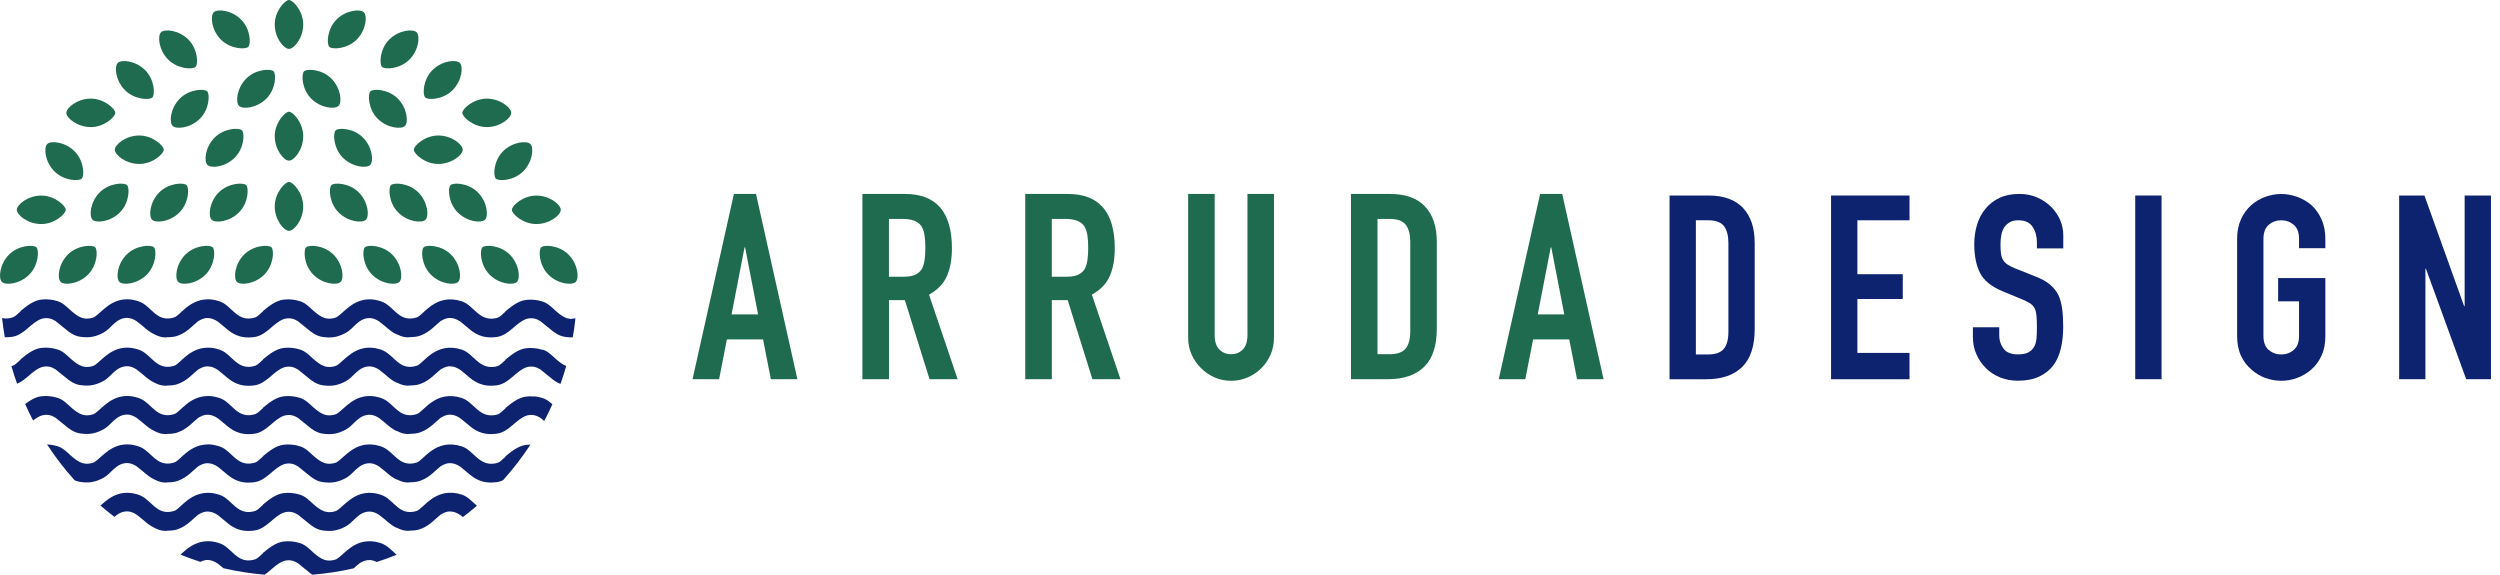 <svg xmlns="http://www.w3.org/2000/svg" width="174" height="40" viewBox="0 0 174 40" fill="none"><g clip-path="url(#clip0_8_2512)"><path d="M26.673 37.871C26.619 37.846 26.561 37.823 26.502 37.803C26.444 37.785 26.388 37.767 26.335 37.754C26.032 37.67 25.756 37.655 25.501 37.681C24.935 37.736 24.503 38.018 24.155 38.306C24.091 38.359 24.028 38.412 23.972 38.463C23.754 38.656 23.571 38.834 23.403 38.925C23.228 38.989 23.068 39.014 22.923 39.014C22.902 39.014 22.885 39.014 22.864 39.014C22.859 39.014 22.854 39.014 22.847 39.014C22.768 39.007 22.692 38.994 22.62 38.974C22.61 38.971 22.598 38.969 22.587 38.964C22.585 38.964 22.582 38.964 22.577 38.961C22.3 38.87 22.064 38.676 21.818 38.465C21.531 38.204 21.256 37.922 20.895 37.805C20.685 37.736 20.486 37.698 20.301 37.683C20.133 37.665 19.951 37.665 19.747 37.688C19.201 37.752 18.708 38.148 18.302 38.483C18.304 38.486 18.309 38.491 18.312 38.493C18.309 38.493 18.307 38.499 18.304 38.501C18.304 38.501 18.304 38.501 18.304 38.504C18.081 38.707 17.908 38.88 17.768 38.925C17.311 39.073 16.968 39.002 16.681 38.842C16.681 38.842 16.676 38.842 16.673 38.837C16.655 38.826 16.638 38.816 16.622 38.806C16.612 38.801 16.602 38.793 16.592 38.786C16.582 38.781 16.572 38.773 16.564 38.768C16.549 38.758 16.534 38.748 16.518 38.735C16.513 38.732 16.508 38.727 16.503 38.725C16.485 38.712 16.468 38.699 16.45 38.684C16.445 38.681 16.442 38.679 16.437 38.674C16.422 38.661 16.404 38.648 16.389 38.636C16.378 38.628 16.368 38.618 16.356 38.61C16.348 38.605 16.343 38.6 16.335 38.593C16.03 38.333 15.766 38.021 15.441 37.876C15.385 37.848 15.327 37.823 15.263 37.803C15.192 37.78 15.123 37.762 15.055 37.744C14.831 37.686 14.62 37.663 14.425 37.668C14.425 37.668 14.425 37.668 14.425 37.67C13.541 37.688 12.962 38.234 12.56 38.603C13.015 38.786 13.475 38.953 13.945 39.106C14.062 39.047 14.186 39.002 14.318 38.979C14.666 38.953 14.933 39.068 15.177 39.24C15.291 39.332 15.416 39.438 15.553 39.55C16.485 39.766 17.443 39.916 18.421 39.998C18.889 39.675 19.272 39.2 19.785 39.037C20.164 38.935 20.464 39.027 20.735 39.2C20.921 39.34 21.134 39.535 21.383 39.723C21.495 39.82 21.612 39.914 21.736 40C22.722 39.921 23.685 39.771 24.625 39.553C24.663 39.515 24.704 39.477 24.742 39.441C24.767 39.418 24.795 39.393 24.821 39.37C25.072 39.149 25.354 38.969 25.773 38.981C25.936 38.996 26.081 39.045 26.215 39.116C26.688 38.966 27.15 38.798 27.608 38.613C27.402 38.438 27.209 38.234 26.988 38.067C26.886 37.988 26.782 37.919 26.67 37.871H26.673Z" fill="#0E2370"></path><path d="M29.012 35.557C28.532 35.712 28.179 35.625 27.882 35.447C27.559 35.247 27.308 34.937 26.993 34.698C26.891 34.619 26.787 34.551 26.675 34.502C26.622 34.477 26.563 34.454 26.505 34.434C26.447 34.416 26.391 34.398 26.337 34.386C26.035 34.302 25.758 34.286 25.504 34.312C24.938 34.368 24.506 34.65 24.158 34.937C24.094 34.99 24.03 35.044 23.975 35.094C23.756 35.287 23.573 35.465 23.406 35.557C23.23 35.62 23.07 35.646 22.925 35.646C22.905 35.646 22.887 35.646 22.867 35.646C22.862 35.646 22.857 35.646 22.849 35.646C22.77 35.638 22.694 35.625 22.623 35.605C22.613 35.602 22.6 35.6 22.59 35.595C22.587 35.595 22.585 35.595 22.58 35.592C22.303 35.501 22.067 35.308 21.82 35.097C21.533 34.835 21.259 34.553 20.898 34.436C20.687 34.368 20.489 34.33 20.304 34.314C20.136 34.297 19.953 34.297 19.75 34.319C19.204 34.383 18.711 34.779 18.304 35.115C18.307 35.117 18.312 35.122 18.314 35.125C18.312 35.125 18.309 35.13 18.307 35.132C18.307 35.132 18.307 35.132 18.307 35.135C18.083 35.338 17.91 35.511 17.771 35.557C17.314 35.704 16.971 35.633 16.683 35.473C16.683 35.473 16.678 35.473 16.676 35.468C16.658 35.458 16.64 35.447 16.625 35.437C16.615 35.432 16.605 35.425 16.595 35.417C16.584 35.412 16.574 35.404 16.567 35.399C16.551 35.389 16.536 35.379 16.521 35.366C16.516 35.364 16.511 35.358 16.506 35.356C16.488 35.343 16.47 35.331 16.452 35.315C16.447 35.313 16.445 35.31 16.44 35.305C16.424 35.292 16.407 35.28 16.391 35.267C16.381 35.259 16.371 35.249 16.358 35.242C16.351 35.237 16.346 35.231 16.338 35.224C16.033 34.965 15.769 34.652 15.444 34.507C15.388 34.48 15.329 34.454 15.266 34.434C15.195 34.411 15.126 34.393 15.057 34.375C14.834 34.317 14.623 34.294 14.428 34.299C14.428 34.299 14.428 34.299 14.428 34.302C13.165 34.325 12.525 35.43 12.139 35.554C11.658 35.709 11.305 35.623 11.008 35.445C10.685 35.244 10.434 34.934 10.119 34.695C10.017 34.617 9.913 34.548 9.801 34.5C9.748 34.474 9.689 34.452 9.631 34.431C9.573 34.413 9.517 34.396 9.463 34.383C9.161 34.299 8.884 34.284 8.63 34.309C8.064 34.365 7.632 34.647 7.284 34.934C7.22 34.988 7.157 35.041 7.101 35.092C7.063 35.125 7.027 35.158 6.994 35.188C7.309 35.46 7.634 35.722 7.964 35.973C8.213 35.755 8.493 35.58 8.907 35.592C9.141 35.615 9.334 35.704 9.517 35.826C9.644 35.92 9.783 36.037 9.931 36.156C10.18 36.375 10.447 36.606 10.795 36.761C11.077 36.903 11.374 36.984 11.676 36.936C11.803 36.936 11.938 36.926 12.085 36.906C12.202 36.89 12.309 36.857 12.413 36.817C13.046 36.583 13.432 36.105 13.785 35.828C13.952 35.722 14.13 35.641 14.328 35.608C14.677 35.582 14.943 35.696 15.187 35.869C15.322 35.976 15.469 36.105 15.634 36.237C16.104 36.647 16.648 37.076 17.715 36.923C18.574 36.801 19.046 35.902 19.793 35.663C20.172 35.562 20.471 35.653 20.743 35.826C20.929 35.966 21.142 36.161 21.391 36.349C21.696 36.611 22.029 36.857 22.468 36.921C22.567 36.936 22.664 36.944 22.755 36.949C22.755 36.949 22.76 36.949 22.763 36.949C22.773 36.949 22.781 36.949 22.791 36.949C23.174 36.977 23.606 36.893 24.086 36.626C24.338 36.486 24.536 36.268 24.75 36.065C24.775 36.042 24.803 36.017 24.828 35.994C25.08 35.773 25.362 35.592 25.781 35.605C26.015 35.628 26.208 35.717 26.391 35.839C26.518 35.933 26.657 36.05 26.805 36.169C27.036 36.372 27.282 36.586 27.595 36.738C27.595 36.733 27.6 36.728 27.602 36.723C27.625 36.733 27.646 36.746 27.669 36.756C27.951 36.898 28.248 36.979 28.55 36.931C28.677 36.931 28.812 36.921 28.959 36.901C29.076 36.885 29.183 36.852 29.287 36.812C29.919 36.578 30.305 36.1 30.659 35.823C30.826 35.717 31.004 35.635 31.202 35.602C31.55 35.577 31.817 35.691 32.061 35.864C32.109 35.902 32.163 35.945 32.214 35.991C32.549 35.737 32.874 35.473 33.194 35.201C32.856 34.911 32.556 34.561 32.145 34.426C30.311 33.837 29.485 35.397 29.017 35.547L29.012 35.557Z" fill="#0E2370"></path><path d="M35.178 31.766C35.178 31.766 35.186 31.774 35.191 31.779C34.962 31.987 34.787 32.163 34.645 32.208C34.609 32.221 34.571 32.231 34.535 32.239C34.533 32.239 34.528 32.239 34.525 32.241C34.51 32.246 34.495 32.249 34.48 32.252C33.334 32.472 32.965 31.334 32.14 31.068C30.305 30.478 29.48 32.038 29.012 32.188C28.532 32.343 28.179 32.257 27.882 32.079C27.559 31.878 27.308 31.568 26.993 31.329C26.891 31.251 26.787 31.182 26.675 31.134C26.622 31.108 26.563 31.085 26.505 31.065C26.447 31.047 26.391 31.029 26.337 31.017C26.035 30.933 25.758 30.918 25.504 30.943C24.938 30.999 24.506 31.281 24.157 31.568C24.094 31.622 24.03 31.675 23.975 31.726C23.756 31.919 23.573 32.096 23.406 32.188C23.23 32.252 23.07 32.277 22.925 32.277C22.905 32.277 22.887 32.277 22.867 32.277C22.862 32.277 22.857 32.277 22.849 32.277C22.77 32.269 22.694 32.257 22.623 32.236C22.613 32.234 22.6 32.231 22.59 32.226C22.587 32.226 22.585 32.226 22.58 32.224C22.303 32.132 22.067 31.939 21.82 31.728C21.533 31.466 21.259 31.184 20.898 31.068C20.687 30.999 20.489 30.961 20.304 30.946C20.136 30.928 19.953 30.928 19.75 30.951C19.204 31.014 18.711 31.411 18.304 31.746C18.307 31.748 18.312 31.754 18.314 31.756C18.312 31.756 18.309 31.761 18.307 31.764C18.307 31.764 18.307 31.764 18.307 31.766C18.083 31.97 17.91 32.142 17.771 32.188C17.314 32.335 16.971 32.264 16.683 32.104C16.683 32.104 16.678 32.104 16.676 32.099C16.658 32.089 16.64 32.079 16.625 32.069C16.615 32.063 16.605 32.056 16.595 32.048C16.584 32.043 16.574 32.036 16.567 32.031C16.551 32.02 16.536 32.01 16.521 31.997C16.516 31.995 16.511 31.99 16.506 31.987C16.488 31.975 16.47 31.962 16.452 31.947C16.447 31.944 16.445 31.942 16.439 31.936C16.424 31.924 16.407 31.911 16.391 31.898C16.381 31.891 16.371 31.881 16.358 31.873C16.351 31.868 16.346 31.863 16.338 31.855C16.033 31.596 15.769 31.284 15.444 31.139C15.388 31.111 15.329 31.085 15.266 31.065C15.195 31.042 15.126 31.024 15.057 31.007C14.834 30.948 14.623 30.925 14.428 30.93C14.428 30.93 14.428 30.93 14.428 30.933C13.165 30.956 12.525 32.061 12.139 32.185C11.658 32.34 11.305 32.254 11.008 32.076C10.685 31.875 10.434 31.566 10.119 31.327C10.017 31.248 9.913 31.179 9.801 31.131C9.748 31.106 9.689 31.083 9.631 31.063C9.573 31.045 9.517 31.027 9.463 31.014C9.161 30.93 8.884 30.915 8.63 30.941C8.064 30.997 7.632 31.279 7.284 31.566C7.22 31.619 7.157 31.672 7.101 31.723C6.882 31.916 6.699 32.094 6.532 32.185C6.356 32.249 6.196 32.274 6.051 32.274C6.031 32.274 6.013 32.274 5.993 32.274C5.988 32.274 5.983 32.274 5.978 32.274C5.899 32.267 5.823 32.254 5.752 32.234C5.742 32.231 5.729 32.229 5.719 32.224C5.716 32.224 5.711 32.224 5.709 32.221C5.432 32.13 5.195 31.936 4.949 31.726C4.662 31.464 4.387 31.182 4.027 31.065C3.816 30.997 3.618 30.958 3.432 30.943C3.381 30.938 3.328 30.936 3.275 30.933C3.849 31.814 4.489 32.645 5.19 33.425C5.315 33.481 5.447 33.522 5.594 33.545C5.693 33.56 5.79 33.568 5.881 33.573C5.881 33.573 5.886 33.573 5.889 33.573C5.899 33.573 5.907 33.573 5.917 33.573C6.3 33.6 6.732 33.517 7.212 33.25C7.464 33.11 7.662 32.892 7.876 32.688C7.901 32.666 7.929 32.64 7.954 32.617C8.206 32.396 8.488 32.216 8.907 32.229C9.141 32.252 9.334 32.34 9.517 32.462C9.644 32.556 9.783 32.673 9.931 32.793C10.18 33.011 10.447 33.242 10.795 33.397C11.077 33.539 11.374 33.621 11.676 33.573C11.803 33.573 11.938 33.562 12.085 33.542C12.202 33.527 12.309 33.494 12.413 33.453C13.045 33.219 13.432 32.742 13.785 32.465C13.952 32.358 14.13 32.277 14.328 32.244C14.676 32.218 14.943 32.333 15.187 32.506C15.322 32.612 15.469 32.742 15.634 32.874C16.104 33.283 16.648 33.712 17.715 33.56C18.573 33.438 19.046 32.539 19.793 32.3C20.172 32.198 20.471 32.29 20.743 32.462C20.929 32.602 21.142 32.798 21.391 32.986C21.696 33.247 22.029 33.494 22.468 33.557C22.567 33.573 22.664 33.58 22.755 33.585C22.755 33.585 22.76 33.585 22.763 33.585C22.773 33.585 22.781 33.585 22.791 33.585C23.174 33.613 23.606 33.529 24.086 33.263C24.338 33.123 24.536 32.904 24.75 32.701C24.775 32.678 24.803 32.653 24.828 32.63C25.08 32.409 25.362 32.229 25.781 32.241C26.015 32.264 26.208 32.353 26.391 32.475C26.518 32.569 26.657 32.686 26.805 32.805C27.036 33.009 27.282 33.222 27.595 33.374C27.595 33.369 27.6 33.364 27.602 33.359C27.625 33.369 27.646 33.382 27.669 33.392C27.951 33.535 28.248 33.616 28.55 33.568C28.677 33.568 28.812 33.557 28.959 33.537C29.076 33.522 29.183 33.489 29.287 33.448C29.919 33.214 30.305 32.737 30.659 32.46C30.826 32.353 31.004 32.272 31.202 32.239C31.55 32.213 31.817 32.328 32.061 32.501C32.196 32.607 32.343 32.737 32.508 32.869C32.978 33.278 33.522 33.707 34.589 33.555C34.741 33.535 34.878 33.486 35.011 33.425C35.709 32.65 36.347 31.82 36.921 30.943C36.827 30.943 36.73 30.948 36.629 30.961C36.083 31.024 35.59 31.421 35.183 31.756L35.178 31.766Z" fill="#0E2370"></path><path d="M37.178 27.597C37.01 27.58 36.827 27.58 36.624 27.602C36.078 27.666 35.585 28.062 35.178 28.398C35.183 28.403 35.186 28.405 35.191 28.41C34.962 28.619 34.787 28.794 34.645 28.84C34.609 28.852 34.571 28.863 34.535 28.87C34.533 28.87 34.528 28.87 34.525 28.873C34.51 28.878 34.495 28.88 34.48 28.883C33.334 29.104 32.965 27.966 32.14 27.699C30.305 27.11 29.48 28.669 29.012 28.819C28.532 28.974 28.179 28.888 27.882 28.71C27.559 28.509 27.308 28.199 26.993 27.961C26.891 27.882 26.787 27.813 26.675 27.765C26.622 27.74 26.563 27.717 26.505 27.696C26.447 27.679 26.391 27.661 26.337 27.648C26.035 27.564 25.758 27.549 25.504 27.575C24.938 27.63 24.506 27.912 24.157 28.199C24.094 28.253 24.03 28.306 23.975 28.357C23.756 28.55 23.573 28.728 23.406 28.819C23.23 28.883 23.07 28.908 22.925 28.908C22.905 28.908 22.887 28.908 22.867 28.908C22.862 28.908 22.857 28.908 22.849 28.908C22.77 28.901 22.694 28.888 22.623 28.868C22.613 28.865 22.6 28.863 22.59 28.857C22.587 28.857 22.585 28.857 22.58 28.855C22.303 28.763 22.067 28.57 21.82 28.36C21.533 28.098 21.259 27.816 20.898 27.699C20.687 27.63 20.489 27.592 20.304 27.577C20.136 27.559 19.953 27.559 19.75 27.582C19.204 27.646 18.711 28.042 18.304 28.377C18.307 28.38 18.312 28.385 18.314 28.387C18.312 28.387 18.309 28.392 18.307 28.395C18.307 28.395 18.307 28.395 18.307 28.398C18.083 28.601 17.91 28.774 17.771 28.819C17.314 28.967 16.971 28.895 16.683 28.735C16.683 28.735 16.678 28.735 16.676 28.73C16.658 28.72 16.64 28.71 16.625 28.7C16.615 28.695 16.605 28.687 16.595 28.68C16.584 28.674 16.574 28.667 16.567 28.662C16.551 28.652 16.536 28.642 16.521 28.629C16.516 28.626 16.511 28.621 16.506 28.619C16.488 28.606 16.47 28.593 16.452 28.578C16.447 28.575 16.445 28.573 16.439 28.568C16.424 28.555 16.407 28.542 16.391 28.53C16.381 28.522 16.371 28.512 16.358 28.504C16.351 28.499 16.346 28.494 16.338 28.486C16.033 28.227 15.769 27.915 15.444 27.77C15.388 27.742 15.329 27.717 15.266 27.696C15.195 27.674 15.126 27.656 15.057 27.638C14.834 27.58 14.623 27.557 14.428 27.562C14.428 27.562 14.428 27.562 14.428 27.564C13.165 27.587 12.525 28.692 12.139 28.817C11.658 28.972 11.305 28.885 11.008 28.707C10.685 28.507 10.434 28.197 10.119 27.958C10.017 27.879 9.913 27.811 9.801 27.762C9.748 27.737 9.689 27.714 9.631 27.694C9.573 27.676 9.517 27.658 9.463 27.646C9.161 27.562 8.884 27.547 8.63 27.572C8.064 27.628 7.632 27.91 7.284 28.197C7.22 28.25 7.157 28.304 7.101 28.354C6.882 28.547 6.699 28.725 6.532 28.817C6.356 28.88 6.196 28.906 6.051 28.906C6.031 28.906 6.013 28.906 5.993 28.906C5.988 28.906 5.983 28.906 5.978 28.906C5.899 28.898 5.823 28.885 5.752 28.865C5.742 28.863 5.729 28.86 5.719 28.855C5.716 28.855 5.711 28.855 5.709 28.852C5.432 28.761 5.195 28.568 4.949 28.357C4.662 28.095 4.387 27.813 4.027 27.696C3.816 27.628 3.618 27.59 3.432 27.575C3.265 27.557 3.082 27.557 2.878 27.58C2.467 27.628 2.086 27.864 1.75 28.121C1.923 28.509 2.106 28.893 2.304 29.266C2.497 29.114 2.695 28.984 2.919 28.913C3.298 28.812 3.597 28.903 3.869 29.076C4.055 29.216 4.268 29.411 4.517 29.599C4.822 29.861 5.155 30.107 5.594 30.171C5.693 30.186 5.79 30.194 5.881 30.199C5.881 30.199 5.886 30.199 5.889 30.199C5.899 30.199 5.907 30.199 5.917 30.199C6.3 30.227 6.732 30.143 7.212 29.876C7.464 29.736 7.662 29.518 7.876 29.315C7.901 29.292 7.929 29.266 7.954 29.244C8.206 29.023 8.488 28.842 8.907 28.855C9.141 28.878 9.334 28.967 9.517 29.089C9.644 29.183 9.783 29.299 9.931 29.419C10.18 29.637 10.447 29.869 10.795 30.023C11.077 30.166 11.374 30.247 11.676 30.199C11.803 30.199 11.938 30.189 12.085 30.168C12.202 30.153 12.309 30.12 12.413 30.079C13.045 29.846 13.432 29.368 13.785 29.091C13.952 28.984 14.13 28.903 14.328 28.87C14.676 28.845 14.943 28.959 15.187 29.132C15.322 29.238 15.469 29.368 15.634 29.5C16.104 29.909 16.648 30.338 17.715 30.186C18.573 30.064 19.046 29.165 19.793 28.926C20.172 28.824 20.471 28.916 20.743 29.089C20.929 29.228 21.142 29.424 21.391 29.612C21.696 29.874 22.029 30.12 22.468 30.184C22.567 30.199 22.664 30.206 22.755 30.212C22.755 30.212 22.76 30.212 22.763 30.212C22.773 30.212 22.781 30.212 22.791 30.212C23.174 30.239 23.606 30.156 24.086 29.889C24.338 29.749 24.536 29.531 24.75 29.327C24.775 29.305 24.803 29.279 24.828 29.256C25.08 29.035 25.362 28.855 25.781 28.868C26.015 28.89 26.208 28.979 26.391 29.101C26.518 29.195 26.657 29.312 26.805 29.432C27.036 29.635 27.282 29.848 27.595 30.001C27.595 29.996 27.6 29.991 27.602 29.985C27.625 29.996 27.646 30.008 27.669 30.018C27.951 30.161 28.248 30.242 28.55 30.194C28.677 30.194 28.812 30.184 28.959 30.163C29.076 30.148 29.183 30.115 29.287 30.074C29.919 29.841 30.305 29.363 30.659 29.086C30.826 28.979 31.004 28.898 31.202 28.865C31.55 28.84 31.817 28.954 32.061 29.127C32.196 29.233 32.343 29.363 32.508 29.495C32.978 29.904 33.522 30.333 34.589 30.181C35.447 30.059 35.92 29.16 36.667 28.921C37.045 28.819 37.345 28.911 37.617 29.084C37.698 29.147 37.787 29.221 37.881 29.299C38.082 28.918 38.27 28.53 38.445 28.136C38.242 27.953 38.031 27.788 37.775 27.707C37.564 27.638 37.366 27.6 37.18 27.585L37.178 27.597Z" fill="#0E2370"></path><path d="M37.772 24.353C37.561 24.285 37.363 24.246 37.178 24.231C37.01 24.213 36.827 24.213 36.624 24.236C36.078 24.3 35.585 24.696 35.178 25.031C35.183 25.037 35.186 25.039 35.191 25.044C34.962 25.253 34.787 25.428 34.645 25.474C34.609 25.486 34.571 25.496 34.535 25.504C34.533 25.504 34.528 25.504 34.525 25.506C34.51 25.512 34.495 25.514 34.48 25.517C33.334 25.738 32.965 24.6 32.14 24.333C30.305 23.743 29.48 25.303 29.012 25.453C28.532 25.608 28.179 25.522 27.882 25.344C27.559 25.143 27.308 24.833 26.993 24.595C26.891 24.516 26.787 24.447 26.675 24.399C26.622 24.373 26.563 24.351 26.505 24.33C26.447 24.312 26.391 24.295 26.337 24.282C26.035 24.198 25.758 24.183 25.504 24.208C24.938 24.264 24.506 24.546 24.158 24.833C24.094 24.887 24.03 24.94 23.975 24.991C23.756 25.184 23.573 25.362 23.406 25.453C23.23 25.517 23.07 25.542 22.925 25.542C22.905 25.542 22.887 25.542 22.867 25.542C22.862 25.542 22.857 25.542 22.849 25.542C22.77 25.535 22.694 25.522 22.623 25.501C22.613 25.499 22.6 25.496 22.59 25.491C22.587 25.491 22.585 25.491 22.58 25.489C22.303 25.397 22.067 25.204 21.82 24.993C21.533 24.732 21.259 24.45 20.898 24.333C20.687 24.264 20.489 24.226 20.304 24.211C20.136 24.193 19.953 24.193 19.75 24.216C19.204 24.279 18.711 24.676 18.304 25.011C18.307 25.014 18.312 25.019 18.314 25.021C18.312 25.021 18.309 25.026 18.307 25.029C18.307 25.029 18.307 25.029 18.307 25.031C18.083 25.235 17.91 25.407 17.771 25.453C17.314 25.601 16.971 25.529 16.683 25.369C16.683 25.369 16.678 25.369 16.676 25.364C16.658 25.354 16.64 25.344 16.625 25.334C16.615 25.329 16.605 25.321 16.595 25.313C16.584 25.308 16.574 25.301 16.567 25.296C16.551 25.285 16.536 25.275 16.521 25.263C16.516 25.26 16.511 25.255 16.506 25.253C16.488 25.24 16.47 25.227 16.452 25.212C16.447 25.209 16.445 25.207 16.44 25.202C16.424 25.189 16.407 25.176 16.391 25.163C16.381 25.156 16.371 25.146 16.358 25.138C16.351 25.133 16.346 25.128 16.338 25.12C16.033 24.861 15.769 24.549 15.444 24.404C15.388 24.376 15.329 24.351 15.266 24.33C15.195 24.307 15.126 24.29 15.057 24.272C14.834 24.213 14.623 24.191 14.428 24.196C14.428 24.196 14.428 24.196 14.428 24.198C13.165 24.221 12.525 25.326 12.139 25.451C11.658 25.606 11.305 25.519 11.008 25.341C10.685 25.141 10.434 24.831 10.119 24.592C10.017 24.513 9.913 24.445 9.801 24.396C9.748 24.371 9.689 24.348 9.631 24.328C9.573 24.31 9.517 24.292 9.463 24.279C9.161 24.196 8.884 24.18 8.63 24.206C8.064 24.262 7.632 24.544 7.284 24.831C7.22 24.884 7.157 24.937 7.101 24.988C6.882 25.181 6.699 25.359 6.532 25.451C6.356 25.514 6.196 25.54 6.051 25.54C6.031 25.54 6.013 25.54 5.993 25.54C5.988 25.54 5.983 25.54 5.978 25.54C5.899 25.532 5.823 25.519 5.752 25.499C5.742 25.496 5.729 25.494 5.719 25.489C5.716 25.489 5.711 25.489 5.709 25.486C5.432 25.395 5.195 25.202 4.949 24.991C4.662 24.729 4.387 24.447 4.027 24.33C3.816 24.262 3.618 24.224 3.432 24.208C3.265 24.191 3.082 24.191 2.878 24.213C2.332 24.277 1.839 24.673 1.433 25.009C1.438 25.014 1.441 25.016 1.446 25.021C1.217 25.23 1.042 25.405 0.899 25.451C0.864 25.463 0.828 25.471 0.795 25.481C0.912 25.895 1.044 26.304 1.189 26.708C1.842 26.439 2.281 25.75 2.919 25.547C3.298 25.445 3.597 25.537 3.869 25.71C4.055 25.849 4.268 26.045 4.517 26.233C4.822 26.495 5.155 26.741 5.594 26.805C5.693 26.82 5.79 26.828 5.881 26.833C5.881 26.833 5.886 26.833 5.889 26.833C5.899 26.833 5.907 26.833 5.917 26.833C6.3 26.861 6.732 26.777 7.213 26.51C7.464 26.37 7.662 26.152 7.876 25.949C7.901 25.926 7.929 25.9 7.954 25.877C8.206 25.656 8.488 25.476 8.907 25.489C9.141 25.512 9.334 25.601 9.517 25.723C9.644 25.817 9.783 25.933 9.931 26.053C10.18 26.271 10.447 26.502 10.795 26.657C11.077 26.8 11.374 26.881 11.676 26.833C11.803 26.833 11.938 26.823 12.085 26.802C12.202 26.787 12.309 26.754 12.413 26.713C13.046 26.48 13.432 26.002 13.785 25.725C13.952 25.618 14.13 25.537 14.328 25.504C14.677 25.479 14.943 25.593 15.187 25.766C15.322 25.872 15.469 26.002 15.634 26.134C16.104 26.543 16.648 26.972 17.715 26.82C18.574 26.698 19.046 25.799 19.793 25.56C20.172 25.458 20.471 25.55 20.743 25.723C20.929 25.862 21.142 26.058 21.391 26.246C21.696 26.508 22.029 26.754 22.468 26.817C22.567 26.833 22.664 26.84 22.755 26.845C22.755 26.845 22.76 26.845 22.763 26.845C22.773 26.845 22.781 26.845 22.791 26.845C23.174 26.873 23.606 26.79 24.086 26.523C24.338 26.383 24.536 26.165 24.75 25.961C24.775 25.938 24.803 25.913 24.828 25.89C25.08 25.669 25.362 25.489 25.781 25.501C26.015 25.524 26.208 25.613 26.391 25.735C26.518 25.829 26.657 25.946 26.805 26.065C27.036 26.269 27.282 26.482 27.595 26.634C27.595 26.629 27.6 26.624 27.602 26.619C27.625 26.629 27.646 26.642 27.669 26.652C27.951 26.794 28.248 26.876 28.55 26.828C28.677 26.828 28.812 26.817 28.959 26.797C29.076 26.782 29.183 26.749 29.287 26.708C29.919 26.474 30.305 25.997 30.659 25.72C30.826 25.613 31.004 25.532 31.202 25.499C31.55 25.474 31.817 25.588 32.061 25.761C32.196 25.867 32.343 25.997 32.508 26.129C32.978 26.538 33.522 26.967 34.589 26.815C35.447 26.693 35.92 25.794 36.667 25.555C37.045 25.453 37.345 25.545 37.617 25.717C37.803 25.857 38.016 26.053 38.265 26.241C38.489 26.431 38.727 26.614 39.009 26.723C39.157 26.312 39.291 25.895 39.411 25.471C39.154 25.374 38.931 25.192 38.697 24.993C38.41 24.732 38.135 24.45 37.775 24.333L37.772 24.353Z" fill="#0E2370"></path><path d="M39.797 22.199C39.776 22.199 39.759 22.199 39.738 22.199C39.733 22.199 39.728 22.199 39.721 22.199C39.642 22.191 39.566 22.178 39.495 22.158C39.484 22.156 39.472 22.153 39.461 22.148C39.459 22.148 39.454 22.148 39.451 22.145C39.174 22.054 38.938 21.861 38.692 21.65C38.405 21.388 38.13 21.106 37.77 20.989C37.559 20.921 37.361 20.883 37.175 20.868C37.007 20.85 36.824 20.85 36.621 20.873C36.075 20.936 35.582 21.332 35.176 21.668C35.181 21.673 35.183 21.675 35.188 21.68C34.96 21.889 34.784 22.064 34.642 22.11C34.607 22.123 34.569 22.133 34.533 22.14C34.53 22.14 34.525 22.14 34.523 22.143C34.508 22.148 34.492 22.151 34.477 22.153C33.331 22.374 32.963 21.236 32.137 20.969C30.303 20.38 29.477 21.94 29.01 22.09C28.53 22.244 28.177 22.158 27.879 21.98C27.557 21.78 27.305 21.47 26.99 21.231C26.889 21.152 26.784 21.084 26.673 21.035C26.619 21.01 26.561 20.987 26.502 20.967C26.444 20.949 26.388 20.931 26.335 20.918C26.032 20.834 25.756 20.819 25.502 20.845C24.935 20.901 24.503 21.183 24.155 21.47C24.091 21.523 24.028 21.576 23.972 21.627C23.754 21.82 23.571 21.998 23.403 22.09C23.228 22.153 23.068 22.178 22.923 22.178C22.902 22.178 22.885 22.178 22.864 22.178C22.859 22.178 22.854 22.178 22.847 22.178C22.768 22.171 22.692 22.158 22.62 22.138C22.61 22.135 22.598 22.133 22.587 22.128C22.585 22.128 22.582 22.128 22.577 22.125C22.3 22.034 22.064 21.841 21.818 21.63C21.531 21.368 21.256 21.086 20.896 20.969C20.685 20.901 20.486 20.863 20.301 20.847C20.133 20.829 19.951 20.829 19.747 20.852C19.201 20.916 18.708 21.312 18.302 21.648C18.304 21.65 18.309 21.655 18.312 21.658C18.309 21.658 18.307 21.663 18.304 21.665C18.304 21.665 18.304 21.665 18.304 21.668C18.081 21.871 17.908 22.044 17.768 22.09C17.311 22.237 16.968 22.166 16.681 22.006C16.681 22.006 16.676 22.006 16.673 22.001C16.655 21.991 16.638 21.98 16.622 21.97C16.612 21.965 16.602 21.957 16.592 21.95C16.582 21.945 16.572 21.937 16.564 21.932C16.549 21.922 16.534 21.912 16.518 21.899C16.513 21.896 16.508 21.891 16.503 21.889C16.485 21.876 16.468 21.863 16.45 21.848C16.445 21.846 16.442 21.843 16.437 21.838C16.422 21.825 16.404 21.813 16.389 21.8C16.379 21.792 16.368 21.782 16.356 21.774C16.348 21.769 16.343 21.764 16.335 21.757C16.03 21.498 15.766 21.185 15.441 21.04C15.385 21.012 15.327 20.987 15.263 20.967C15.192 20.944 15.124 20.926 15.055 20.908C14.831 20.85 14.62 20.827 14.425 20.832C14.425 20.832 14.425 20.832 14.425 20.834C13.162 20.857 12.522 21.962 12.136 22.087C11.656 22.242 11.303 22.156 11.005 21.978C10.683 21.777 10.431 21.467 10.116 21.228C10.015 21.15 9.91 21.081 9.799 21.033C9.745 21.007 9.687 20.984 9.628 20.964C9.57 20.946 9.514 20.928 9.461 20.916C9.158 20.832 8.882 20.817 8.628 20.842C8.061 20.898 7.629 21.18 7.281 21.467C7.218 21.52 7.154 21.574 7.098 21.625C6.88 21.818 6.697 21.995 6.529 22.087C6.354 22.151 6.194 22.176 6.049 22.176C6.029 22.176 6.011 22.176 5.99 22.176C5.985 22.176 5.98 22.176 5.975 22.176C5.896 22.168 5.82 22.156 5.749 22.135C5.739 22.133 5.726 22.13 5.716 22.125C5.714 22.125 5.709 22.125 5.706 22.123C5.429 22.031 5.193 21.838 4.946 21.627C4.659 21.366 4.385 21.084 4.024 20.967C3.813 20.898 3.615 20.86 3.43 20.845C3.262 20.827 3.079 20.827 2.876 20.85C2.33 20.913 1.837 21.31 1.43 21.645C1.435 21.65 1.438 21.653 1.443 21.658C1.214 21.866 1.039 22.041 0.897 22.087C0.605 22.181 0.361 22.186 0.145 22.135C0.193 22.585 0.254 23.029 0.333 23.472C0.488 23.477 0.655 23.469 0.838 23.444C1.697 23.322 2.17 22.422 2.917 22.183C3.295 22.082 3.595 22.173 3.867 22.346C4.052 22.486 4.266 22.681 4.514 22.869C4.819 23.131 5.152 23.378 5.592 23.441C5.691 23.456 5.787 23.464 5.879 23.469C5.879 23.469 5.884 23.469 5.886 23.469C5.896 23.469 5.904 23.469 5.914 23.469C6.298 23.497 6.73 23.413 7.21 23.146C7.461 23.007 7.66 22.788 7.873 22.585C7.898 22.562 7.926 22.537 7.952 22.514C8.203 22.293 8.485 22.112 8.904 22.125C9.138 22.148 9.331 22.237 9.514 22.359C9.641 22.453 9.781 22.57 9.928 22.689C10.177 22.908 10.444 23.139 10.792 23.294C11.074 23.436 11.371 23.517 11.674 23.469C11.801 23.469 11.935 23.459 12.083 23.439C12.2 23.423 12.306 23.39 12.41 23.35C13.043 23.116 13.429 22.638 13.782 22.361C13.95 22.255 14.128 22.173 14.326 22.14C14.674 22.115 14.941 22.229 15.184 22.402C15.319 22.509 15.466 22.638 15.632 22.77C16.102 23.179 16.645 23.609 17.712 23.456C18.571 23.334 19.044 22.435 19.79 22.196C20.169 22.095 20.469 22.186 20.741 22.359C20.926 22.499 21.139 22.694 21.388 22.882C21.693 23.144 22.026 23.39 22.466 23.454C22.565 23.469 22.661 23.477 22.753 23.482C22.753 23.482 22.758 23.482 22.76 23.482C22.77 23.482 22.778 23.482 22.788 23.482C23.172 23.51 23.604 23.426 24.084 23.159C24.335 23.019 24.534 22.801 24.747 22.598C24.772 22.575 24.8 22.549 24.826 22.526C25.077 22.305 25.359 22.125 25.778 22.138C26.012 22.161 26.205 22.25 26.388 22.372C26.515 22.465 26.655 22.582 26.802 22.702C27.033 22.905 27.28 23.118 27.592 23.271C27.592 23.266 27.597 23.261 27.6 23.256C27.623 23.266 27.643 23.279 27.666 23.289C27.948 23.431 28.245 23.512 28.547 23.464C28.674 23.464 28.809 23.454 28.956 23.433C29.073 23.418 29.18 23.385 29.284 23.345C29.917 23.111 30.303 22.633 30.656 22.356C30.824 22.25 31.002 22.168 31.2 22.135C31.548 22.11 31.815 22.224 32.059 22.397C32.193 22.504 32.34 22.633 32.506 22.765C32.976 23.174 33.519 23.604 34.586 23.451C35.445 23.329 35.917 22.43 36.664 22.191C37.043 22.09 37.343 22.181 37.614 22.354C37.8 22.494 38.013 22.689 38.262 22.877C38.567 23.139 38.9 23.385 39.34 23.449C39.439 23.464 39.535 23.472 39.627 23.477C39.627 23.477 39.632 23.477 39.634 23.477C39.644 23.477 39.652 23.477 39.662 23.477C39.728 23.482 39.797 23.482 39.865 23.477C39.942 23.04 40.005 22.6 40.051 22.156C39.962 22.173 39.878 22.181 39.799 22.181L39.797 22.199Z" fill="#0E2370"></path><path d="M19.122 1.702C19.122 0.762 19.836 0 20.113 0C20.39 0 21.104 0.762 21.104 1.702C21.104 2.642 20.471 3.404 20.113 3.404C19.755 3.404 19.122 2.642 19.122 1.702Z" fill="#1F6B4F"></path><path d="M19.122 9.479C19.122 8.539 19.836 7.776 20.113 7.776C20.39 7.776 21.104 8.539 21.104 9.479C21.104 10.418 20.471 11.181 20.113 11.181C19.755 11.181 19.122 10.418 19.122 9.479Z" fill="#1F6B4F"></path><path d="M19.122 14.364C19.122 13.424 19.836 12.662 20.113 12.662C20.39 12.662 21.104 13.424 21.104 14.364C21.104 15.304 20.471 16.066 20.113 16.066C19.755 16.066 19.122 15.304 19.122 14.364Z" fill="#1F6B4F"></path><path d="M16.991 17.717C17.656 17.052 18.698 17.019 18.894 17.214C19.089 17.41 19.054 18.454 18.391 19.117C17.728 19.78 16.739 19.874 16.488 19.62C16.236 19.369 16.328 18.381 16.991 17.717Z" fill="#1F6B4F"></path><path d="M12.903 17.717C13.569 17.052 14.61 17.019 14.806 17.214C15.002 17.41 14.966 18.454 14.303 19.117C13.64 19.78 12.652 19.874 12.4 19.62C12.149 19.369 12.24 18.381 12.903 17.717Z" fill="#1F6B4F"></path><path d="M8.813 17.717C9.479 17.052 10.52 17.019 10.716 17.214C10.911 17.41 10.876 18.454 10.213 19.117C9.55 19.78 8.561 19.874 8.31 19.62C8.058 19.366 8.15 18.381 8.813 17.717Z" fill="#1F6B4F"></path><path d="M4.723 17.717C5.388 17.052 6.43 17.019 6.626 17.214C6.821 17.41 6.786 18.454 6.123 19.117C5.457 19.783 4.471 19.874 4.22 19.62C3.968 19.369 4.06 18.381 4.723 17.717Z" fill="#1F6B4F"></path><path d="M0.633 17.717C1.298 17.052 2.34 17.019 2.535 17.214C2.731 17.41 2.695 18.454 2.032 19.117C1.369 19.78 0.381 19.874 0.13 19.62C-0.122 19.369 -0.03 18.381 0.633 17.717Z" fill="#1F6B4F"></path><path d="M6.941 13.388C7.606 12.723 8.648 12.69 8.843 12.885C9.039 13.081 9.004 14.125 8.34 14.788C7.677 15.451 6.689 15.545 6.438 15.291C6.186 15.037 6.278 14.051 6.941 13.388Z" fill="#1F6B4F"></path><path d="M11.087 13.388C11.752 12.723 12.794 12.69 12.989 12.885C13.185 13.081 13.15 14.125 12.486 14.788C11.821 15.454 10.835 15.545 10.584 15.291C10.332 15.04 10.424 14.051 11.087 13.388Z" fill="#1F6B4F"></path><path d="M15.23 13.388C15.896 12.723 16.938 12.69 17.133 12.885C17.329 13.081 17.293 14.125 16.63 14.788C15.964 15.454 14.979 15.545 14.727 15.291C14.476 15.04 14.567 14.051 15.23 13.388Z" fill="#1F6B4F"></path><path d="M14.938 9.575C15.604 8.91 16.645 8.876 16.841 9.072C17.037 9.268 17.001 10.312 16.338 10.975C15.672 11.64 14.687 11.732 14.435 11.478C14.184 11.226 14.275 10.238 14.938 9.575Z" fill="#1F6B4F"></path><path d="M17.138 5.467C17.804 4.802 18.845 4.769 19.041 4.964C19.237 5.16 19.201 6.204 18.538 6.867C17.875 7.53 16.887 7.624 16.635 7.37C16.384 7.118 16.475 6.13 17.138 5.467Z" fill="#1F6B4F"></path><path d="M12.517 6.859C13.183 6.194 14.224 6.161 14.42 6.356C14.615 6.552 14.58 7.596 13.917 8.259C13.251 8.925 12.265 9.016 12.014 8.762C11.762 8.508 11.854 7.522 12.517 6.859Z" fill="#1F6B4F"></path><path d="M9.694 9.43C10.634 9.43 11.397 10.144 11.397 10.421C11.397 10.698 10.634 11.412 9.694 11.412C8.755 11.412 7.992 10.779 7.992 10.421C7.992 10.063 8.755 9.43 9.694 9.43Z" fill="#1F6B4F"></path><path d="M6.321 6.864C7.261 6.864 8.023 7.578 8.023 7.855C8.023 8.132 7.261 8.846 6.321 8.846C5.381 8.846 4.619 8.213 4.619 7.855C4.619 7.497 5.381 6.864 6.321 6.864Z" fill="#1F6B4F"></path><path d="M5.188 10.528C5.853 11.193 5.886 12.235 5.691 12.431C5.495 12.626 4.451 12.591 3.788 11.928C3.122 11.262 3.031 10.276 3.285 10.025C3.539 9.773 4.525 9.865 5.188 10.528Z" fill="#1F6B4F"></path><path d="M2.873 13.612C3.813 13.612 4.575 14.326 4.575 14.603C4.575 14.88 3.813 15.594 2.873 15.594C1.933 15.594 1.171 14.961 1.171 14.603C1.171 14.245 1.933 13.612 2.873 13.612Z" fill="#1F6B4F"></path><path d="M10.101 4.88C10.767 5.546 10.8 6.587 10.604 6.783C10.408 6.979 9.364 6.943 8.701 6.28C8.036 5.614 7.944 4.629 8.198 4.377C8.45 4.126 9.438 4.217 10.101 4.88Z" fill="#1F6B4F"></path><path d="M13.109 2.751C13.774 3.417 13.808 4.459 13.612 4.654C13.416 4.85 12.372 4.814 11.709 4.151C11.046 3.488 10.952 2.5 11.206 2.248C11.46 1.997 12.446 2.088 13.109 2.751Z" fill="#1F6B4F"></path><path d="M16.777 1.359C17.443 2.025 17.476 3.066 17.28 3.262C17.085 3.458 16.041 3.422 15.378 2.759C14.715 2.096 14.621 1.108 14.875 0.856C15.129 0.605 16.114 0.696 16.777 1.359Z" fill="#1F6B4F"></path><path d="M23.207 17.717C22.542 17.052 21.5 17.019 21.305 17.214C21.109 17.41 21.145 18.454 21.808 19.117C22.473 19.783 23.459 19.874 23.71 19.62C23.962 19.366 23.87 18.381 23.207 17.717Z" fill="#1F6B4F"></path><path d="M27.297 17.717C26.632 17.052 25.59 17.019 25.395 17.214C25.199 17.41 25.235 18.454 25.898 19.117C26.561 19.78 27.549 19.874 27.801 19.62C28.052 19.366 27.961 18.381 27.297 17.717Z" fill="#1F6B4F"></path><path d="M31.388 17.717C30.722 17.052 29.681 17.019 29.485 17.214C29.289 17.41 29.325 18.454 29.988 19.117C30.651 19.78 31.639 19.874 31.891 19.62C32.142 19.366 32.051 18.381 31.388 17.717Z" fill="#1F6B4F"></path><path d="M35.478 17.717C34.812 17.052 33.771 17.019 33.575 17.214C33.38 17.41 33.415 18.454 34.078 19.117C34.741 19.78 35.729 19.874 35.981 19.62C36.232 19.369 36.141 18.381 35.478 17.717Z" fill="#1F6B4F"></path><path d="M39.568 17.717C38.903 17.052 37.861 17.019 37.665 17.214C37.47 17.41 37.505 18.454 38.168 19.117C38.831 19.78 39.82 19.874 40.071 19.62C40.323 19.366 40.231 18.381 39.568 17.717Z" fill="#1F6B4F"></path><path d="M33.258 13.388C32.592 12.723 31.55 12.69 31.355 12.885C31.159 13.081 31.195 14.125 31.858 14.788C32.521 15.451 33.509 15.545 33.761 15.291C34.012 15.037 33.921 14.051 33.258 13.388Z" fill="#1F6B4F"></path><path d="M29.114 13.388C28.448 12.723 27.407 12.69 27.211 12.885C27.016 13.081 27.051 14.125 27.714 14.788C28.377 15.451 29.366 15.545 29.617 15.291C29.869 15.037 29.777 14.051 29.114 13.388Z" fill="#1F6B4F"></path><path d="M24.968 13.388C24.302 12.723 23.261 12.69 23.065 12.885C22.869 13.081 22.905 14.125 23.568 14.788C24.231 15.451 25.22 15.545 25.471 15.291C25.723 15.037 25.631 14.051 24.968 13.388Z" fill="#1F6B4F"></path><path d="M25.263 9.575C24.597 8.91 23.555 8.876 23.36 9.072C23.164 9.268 23.2 10.312 23.863 10.975C24.528 11.64 25.514 11.732 25.766 11.478C26.017 11.224 25.926 10.238 25.263 9.575Z" fill="#1F6B4F"></path><path d="M23.063 5.467C22.397 4.802 21.355 4.769 21.16 4.964C20.964 5.16 21 6.204 21.663 6.867C22.326 7.53 23.314 7.624 23.566 7.37C23.817 7.116 23.726 6.13 23.063 5.467Z" fill="#1F6B4F"></path><path d="M27.684 6.859C27.018 6.194 25.977 6.161 25.781 6.356C25.585 6.552 25.621 7.596 26.284 8.259C26.95 8.925 27.935 9.016 28.187 8.762C28.438 8.508 28.347 7.522 27.684 6.859Z" fill="#1F6B4F"></path><path d="M30.504 9.43C29.564 9.43 28.802 10.144 28.802 10.421C28.802 10.698 29.564 11.412 30.504 11.412C31.444 11.412 32.206 10.779 32.206 10.421C32.206 10.065 31.444 9.43 30.504 9.43Z" fill="#1F6B4F"></path><path d="M33.88 6.864C32.94 6.864 32.178 7.578 32.178 7.855C32.178 8.132 32.94 8.846 33.88 8.846C34.82 8.846 35.582 8.213 35.582 7.855C35.582 7.5 34.82 6.864 33.88 6.864Z" fill="#1F6B4F"></path><path d="M35.013 10.528C34.347 11.193 34.314 12.235 34.51 12.431C34.706 12.626 35.75 12.591 36.413 11.928C37.076 11.264 37.17 10.276 36.916 10.025C36.662 9.773 35.676 9.865 35.013 10.528Z" fill="#1F6B4F"></path><path d="M37.327 13.612C36.388 13.612 35.625 14.326 35.625 14.603C35.625 14.88 36.388 15.594 37.327 15.594C38.267 15.594 39.03 14.961 39.03 14.603C39.03 14.247 38.267 13.612 37.327 13.612Z" fill="#1F6B4F"></path><path d="M30.097 4.88C29.431 5.546 29.398 6.587 29.594 6.783C29.79 6.979 30.834 6.943 31.497 6.28C32.163 5.614 32.254 4.629 32 4.377C31.746 4.126 30.76 4.217 30.097 4.88Z" fill="#1F6B4F"></path><path d="M27.092 2.751C26.426 3.417 26.393 4.459 26.589 4.654C26.784 4.85 27.828 4.814 28.492 4.151C29.157 3.486 29.249 2.5 28.995 2.248C28.741 1.997 27.755 2.088 27.092 2.751Z" fill="#1F6B4F"></path><path d="M23.423 1.359C22.758 2.025 22.725 3.066 22.92 3.262C23.116 3.458 24.16 3.422 24.823 2.759C25.486 2.096 25.58 1.108 25.326 0.856C25.072 0.605 24.086 0.696 23.423 1.359Z" fill="#1F6B4F"></path></g><g clip-path="url(#clip1_8_2512)"><path d="M116.201 26.392V13.608H118.913C119.966 13.608 120.765 13.895 121.31 14.469C121.854 15.043 122.127 15.857 122.127 16.912V22.892C122.127 24.089 121.835 24.972 121.256 25.541C120.674 26.11 119.84 26.395 118.751 26.395H116.201V26.392ZM118.033 15.332V24.67H118.877C119.392 24.67 119.757 24.543 119.973 24.285C120.189 24.028 120.297 23.625 120.297 23.073V16.912C120.297 16.409 120.194 16.019 119.993 15.744C119.789 15.47 119.419 15.332 118.879 15.332H118.035H118.033Z" fill="#0E2370"></path><path d="M127.442 26.392V13.608H132.902V15.332H129.274V19.085H132.433V20.809H129.274V24.562H132.902V26.395H127.442V26.392Z" fill="#0E2370"></path><path d="M143.601 17.29H141.769V16.878C141.769 16.458 141.671 16.095 141.472 15.791C141.276 15.484 140.942 15.332 140.476 15.332C140.226 15.332 140.022 15.379 139.865 15.477C139.708 15.573 139.583 15.693 139.488 15.835C139.392 15.992 139.326 16.166 139.289 16.365C139.255 16.564 139.235 16.77 139.235 16.985C139.235 17.236 139.245 17.447 139.262 17.613C139.279 17.78 139.326 17.93 139.397 18.062C139.468 18.195 139.574 18.308 139.711 18.403C139.848 18.499 140.037 18.595 140.277 18.69L141.678 19.247C142.085 19.404 142.414 19.585 142.667 19.794C142.917 20.005 143.115 20.245 143.258 20.52C143.39 20.807 143.478 21.133 143.527 21.499C143.577 21.864 143.599 22.279 143.599 22.747C143.599 23.287 143.545 23.785 143.437 24.246C143.329 24.707 143.155 25.099 142.917 25.421C142.667 25.757 142.335 26.019 141.928 26.211C141.521 26.402 141.023 26.498 140.439 26.498C139.995 26.498 139.583 26.419 139.201 26.265C138.818 26.11 138.487 25.894 138.212 25.617C137.937 25.34 137.719 25.021 137.557 24.655C137.395 24.29 137.314 23.893 137.314 23.461V22.779H139.147V23.353C139.147 23.689 139.245 23.991 139.444 24.261C139.64 24.53 139.973 24.665 140.439 24.665C140.751 24.665 140.994 24.621 141.165 24.53C141.337 24.44 141.474 24.312 141.57 24.145C141.666 23.979 141.722 23.777 141.742 23.544C141.761 23.311 141.769 23.051 141.769 22.762C141.769 22.428 141.757 22.151 141.734 21.935C141.71 21.719 141.663 21.545 141.59 21.415C141.506 21.283 141.396 21.175 141.259 21.091C141.121 21.008 140.937 20.917 140.712 20.822L139.402 20.282C138.612 19.958 138.082 19.532 137.812 18.999C137.543 18.467 137.408 17.8 137.408 16.998C137.408 16.519 137.474 16.063 137.604 15.634C137.736 15.202 137.933 14.832 138.197 14.52C138.448 14.209 138.769 13.961 139.159 13.775C139.547 13.588 140.013 13.498 140.55 13.498C141.004 13.498 141.42 13.581 141.798 13.748C142.176 13.915 142.502 14.138 142.777 14.412C143.326 14.986 143.604 15.646 143.604 16.387V17.285L143.601 17.29Z" fill="#0E2370"></path><path d="M148.612 26.392V13.608H150.444V26.392H148.612Z" fill="#0E2370"></path><path d="M155.703 16.625C155.703 16.11 155.794 15.656 155.973 15.261C156.152 14.866 156.393 14.538 156.692 14.273C156.979 14.023 157.305 13.829 157.671 13.699C158.036 13.566 158.404 13.502 158.774 13.502C159.145 13.502 159.513 13.569 159.878 13.699C160.244 13.831 160.575 14.023 160.874 14.273C161.161 14.535 161.394 14.864 161.575 15.261C161.754 15.656 161.845 16.112 161.845 16.625V17.273H160.013V16.625C160.013 16.181 159.89 15.855 159.645 15.646C159.4 15.438 159.11 15.332 158.774 15.332C158.438 15.332 158.149 15.438 157.904 15.646C157.658 15.855 157.536 16.181 157.536 16.625V23.378C157.536 23.822 157.658 24.148 157.904 24.356C158.149 24.565 158.438 24.67 158.774 24.67C159.11 24.67 159.4 24.565 159.645 24.356C159.89 24.148 160.013 23.822 160.013 23.378V20.971H158.558V19.355H161.845V23.378C161.845 23.917 161.754 24.376 161.575 24.761C161.396 25.144 161.163 25.462 160.874 25.713C160.575 25.975 160.244 26.174 159.878 26.306C159.513 26.439 159.145 26.503 158.774 26.503C158.404 26.503 158.036 26.436 157.671 26.306C157.305 26.174 156.979 25.978 156.692 25.713C156.393 25.462 156.152 25.144 155.973 24.761C155.794 24.378 155.703 23.917 155.703 23.378V16.625Z" fill="#0E2370"></path><path d="M166.981 26.392V13.608H168.74L171.504 21.31H171.539V13.608H173.371V26.392H171.647L168.846 18.707H168.809V26.392H166.977H166.981Z" fill="#0E2370"></path><path d="M48.201 26.392L51.08 13.5H52.618L55.498 26.392H53.651L53.109 23.623H50.592L50.05 26.392H48.201ZM52.763 21.884L51.858 17.214H51.821L50.916 21.884H52.763Z" fill="#1F6B4F"></path><path d="M60.023 26.392V13.5H62.994C65.167 13.5 66.254 14.761 66.254 17.285C66.254 18.045 66.136 18.69 65.9 19.223C65.665 19.755 65.25 20.181 64.659 20.508L66.651 26.392H64.696L62.977 20.888H61.873V26.392H60.026H60.023ZM61.87 15.239V19.259H62.92C63.246 19.259 63.506 19.215 63.698 19.124C63.891 19.034 64.041 18.904 64.151 18.734C64.247 18.565 64.313 18.357 64.35 18.109C64.387 17.861 64.404 17.574 64.404 17.248C64.404 16.922 64.387 16.635 64.35 16.387C64.313 16.139 64.242 15.926 64.132 15.744C63.901 15.406 63.467 15.237 62.829 15.237H61.87V15.239Z" fill="#1F6B4F"></path><path d="M71.358 26.392V13.5H74.328C76.501 13.5 77.588 14.761 77.588 17.285C77.588 18.045 77.47 18.69 77.235 19.223C76.999 19.755 76.585 20.181 75.994 20.508L77.985 26.392H76.031L74.311 20.888H73.207V26.392H71.36H71.358ZM73.205 15.239V19.259H74.255C74.581 19.259 74.841 19.215 75.032 19.124C75.226 19.034 75.376 18.904 75.486 18.734C75.582 18.565 75.648 18.357 75.685 18.109C75.721 17.861 75.739 17.574 75.739 17.248C75.739 16.922 75.721 16.635 75.685 16.387C75.648 16.139 75.577 15.926 75.466 15.744C75.236 15.406 74.802 15.237 74.164 15.237H73.205V15.239Z" fill="#1F6B4F"></path><path d="M88.668 13.5V23.495C88.668 23.917 88.591 24.307 88.442 24.663C88.29 25.018 88.076 25.335 87.799 25.614C87.522 25.894 87.201 26.11 86.84 26.267C86.477 26.424 86.092 26.503 85.682 26.503C85.273 26.503 84.888 26.424 84.532 26.267C84.176 26.11 83.86 25.894 83.583 25.614C83.306 25.337 83.087 25.021 82.93 24.663C82.773 24.307 82.695 23.917 82.695 23.495V13.5H84.542V23.314C84.542 23.773 84.65 24.111 84.868 24.327C85.086 24.545 85.356 24.653 85.682 24.653C86.009 24.653 86.281 24.545 86.497 24.327C86.713 24.108 86.823 23.773 86.823 23.314V13.5H88.67H88.668Z" fill="#1F6B4F"></path><path d="M94.027 26.392V13.5H96.762C97.824 13.5 98.628 13.789 99.178 14.368C99.727 14.947 100.002 15.769 100.002 16.831V22.86C100.002 24.067 99.71 24.957 99.124 25.531C98.538 26.105 97.696 26.392 96.597 26.392H94.027ZM95.874 15.239V24.653H96.725C97.245 24.653 97.613 24.523 97.829 24.263C98.047 24.003 98.155 23.596 98.155 23.041V16.831C98.155 16.323 98.052 15.931 97.848 15.654C97.642 15.376 97.27 15.237 96.725 15.237H95.874V15.239Z" fill="#1F6B4F"></path><path d="M104.312 26.392L107.191 13.5H108.729L111.609 26.392H109.762L109.22 23.623H106.703L106.161 26.392H104.314H104.312ZM108.874 21.884L107.969 17.214H107.932L107.027 21.884H108.874Z" fill="#1F6B4F"></path></g><defs><clipPath id="clip0_8_2512"><rect width="40.201" height="40" fill="white"></rect></clipPath><clipPath id="clip1_8_2512"><rect width="125.173" height="13" fill="white" transform="translate(48.201 13.5)"></rect></clipPath></defs></svg>